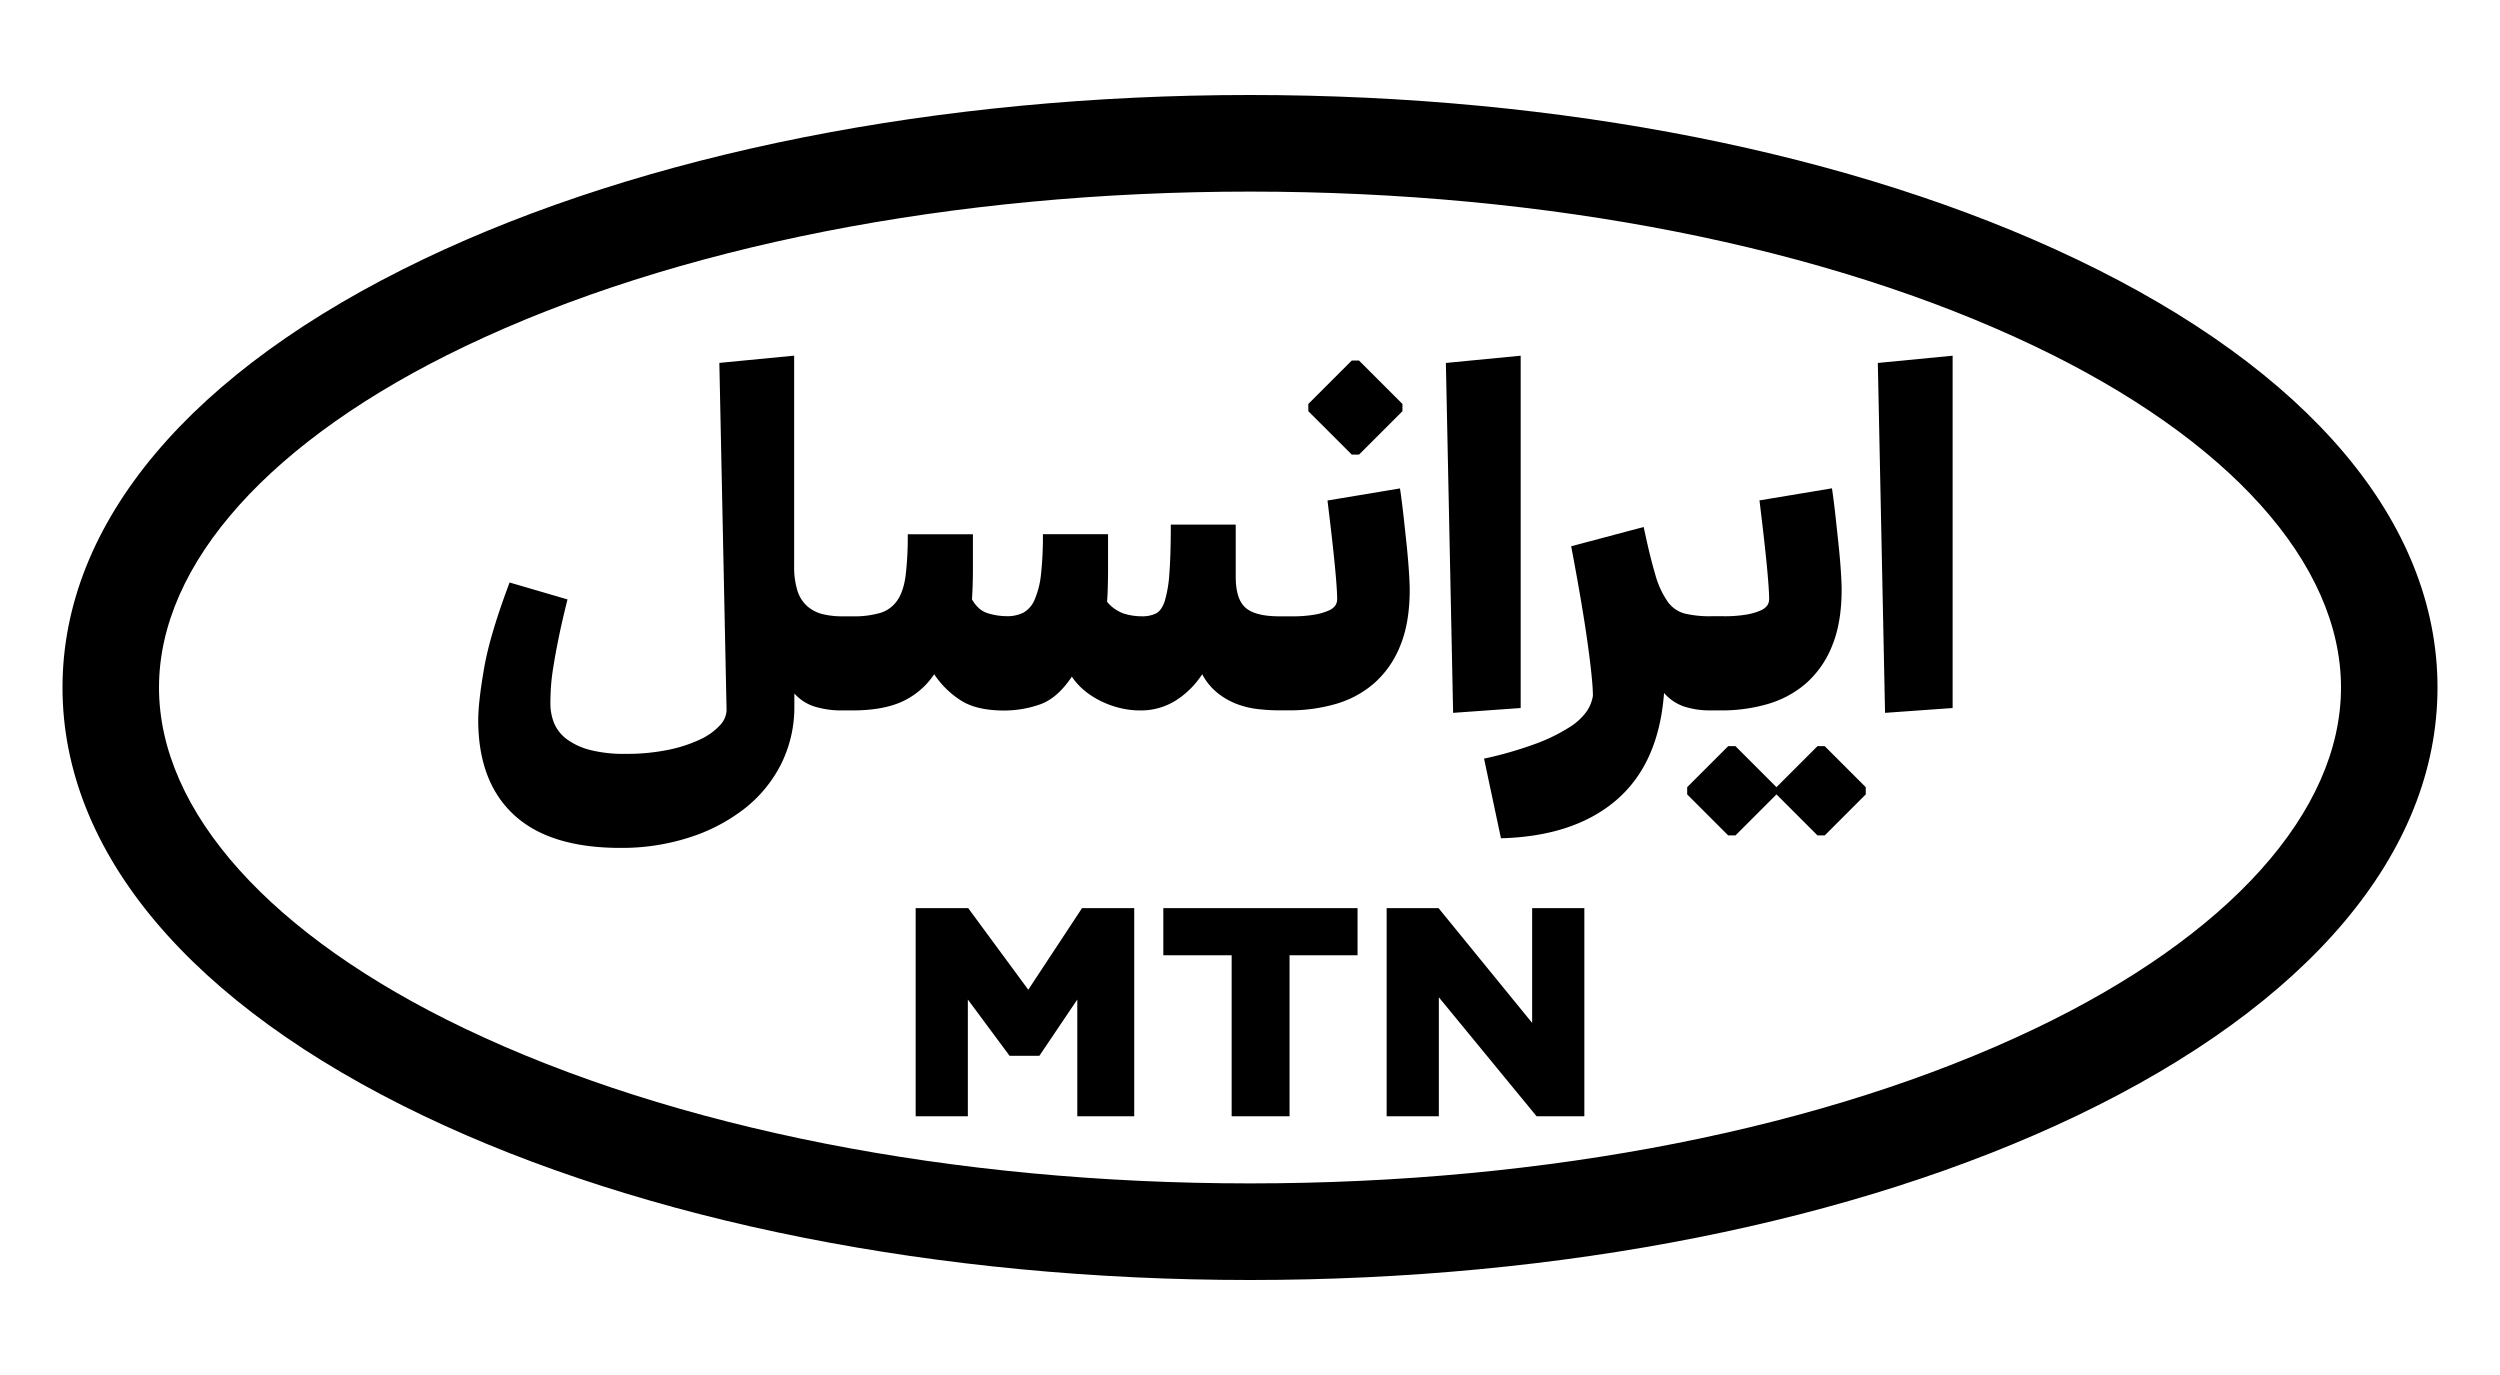 <svg xmlns="http://www.w3.org/2000/svg" viewBox="0 0 1000 550"><g data-name="Layer 2"><g data-name="Layer 1"><path d="M830.55 103.67C741.93 61.35 624.54 38 500 38s-242 23.35-330.57 65.67C76.29 148.16 25 209 25 275s51.29 126.84 144.43 171.33C258 488.65 375.43 512 500 512s241.94-23.31 330.56-65.63C923.7 401.84 975 341 975 275s-51.3-126.84-144.45-171.33ZM813.91 411.5c-83.53 39.89-195 61.86-313.92 61.86s-230.41-22-313.92-61.86C108.24 374.32 63.6 324.57 63.6 275s44.64-99.32 122.47-136.5c83.52-39.89 195-61.86 313.92-61.86s230.39 22 313.92 61.86C891.75 175.68 936.4 225.43 936.4 275s-44.65 99.32-122.49 136.5Z"/><path d="M563.88 235.91q0-2.5-.3-7.14t-.86-10.24q-.59-5.59-1.26-11.68T560 195.37l-29 4.83q2.12 17.37 3 26.64c.58 6.17.87 10.49.87 12.93a4.61 4.61 0 0 1-.68 2.32 6 6 0 0 1-2.7 2.12 23.8 23.8 0 0 1-5.6 1.64 52.2 52.2 0 0 1-9.36.68h-4.83q-9.47 0-13.41-3.38c-2.65-2.25-4-6.4-4-12.45v-20.85h-25.97q0 12.35-.58 19.59a49.32 49.32 0 0 1-1.84 11c-.84 2.5-2 4.15-3.47 4.92a12.32 12.32 0 0 1-5.7 1.16 24.27 24.27 0 0 1-7.14-1.07 15.28 15.28 0 0 1-6.76-4.72c.13-1.68.23-3.67.29-6s.1-4.7.1-7.14v-13.9h-26.06a137.81 137.81 0 0 1-.77 16.12 34.93 34.93 0 0 1-2.51 10 10.77 10.77 0 0 1-4.44 5.21 14.3 14.3 0 0 1-6.76 1.45 26.18 26.18 0 0 1-7.53-1.16q-3.87-1.16-6.37-5.6c.13-1.67.22-3.6.29-5.79s.1-4.47.1-6.86v-13.35H363.1a129.57 129.57 0 0 1-.86 16.6q-.87 6.38-3.38 9.94a12.74 12.74 0 0 1-6.76 4.92 37.57 37.57 0 0 1-11.2 1.36H337a32.68 32.68 0 0 1-7.91-.87 14.69 14.69 0 0 1-6.08-3.09 13.68 13.68 0 0 1-4-6.18 31.86 31.86 0 0 1-1.35-10.13v-84l-29.92 2.9 2.89 139a9.28 9.28 0 0 1-2.7 6 24.79 24.79 0 0 1-7.82 5.59 56.06 56.06 0 0 1-12.64 4.15 82.52 82.52 0 0 1-17.38 1.64 54.21 54.21 0 0 1-14-1.54 26.94 26.94 0 0 1-9.27-4.25 15.51 15.51 0 0 1-5.12-6.37 20.67 20.67 0 0 1-1.54-8.11q0-2.5.19-6.07a84.62 84.62 0 0 1 1-8.5q.76-4.92 2.12-11.58t3.53-15.35L203.84 233q-7.92 21-10.23 34.46T191.29 288q0 24.71 14.29 37.94t42.66 13.22a88.11 88.11 0 0 0 27.12-4.06 71.17 71.17 0 0 0 22.11-11.39 53 53 0 0 0 14.86-17.85 51.06 51.06 0 0 0 5.41-23.65v-4.82a18.17 18.17 0 0 0 8 5.21 36.55 36.55 0 0 0 11.26 1.57h3.86q12.36 0 20.08-3.57a31 31 0 0 0 12.74-10.91 36 36 0 0 0 10.72 10.52q6.27 4 17.27 4a43.23 43.23 0 0 0 14.33-2.45q6.94-2.42 12.74-11.1a26.75 26.75 0 0 0 5.79 6.18 35.48 35.48 0 0 0 7 4.15 36.19 36.19 0 0 0 7.34 2.41 33.37 33.37 0 0 0 6.95.77 26.13 26.13 0 0 0 15.06-4.34 35 35 0 0 0 10-10.14 24.13 24.13 0 0 0 6.18 7.53 28.68 28.68 0 0 0 7.82 4.44 35.49 35.49 0 0 0 8.49 2 76.62 76.62 0 0 0 8.4.48h3.86a66.17 66.17 0 0 0 18.53-2.51 40.68 40.68 0 0 0 15.35-8.2 39 39 0 0 0 10.52-15q3.85-9.2 3.85-22.52ZM543.6 181.85l17.38-17.37v-2.9l-17.38-17.37h-2.89l-17.38 17.37v2.9l17.38 17.37h2.89zM608.27 283.21V142.28l-29.92 2.9 2.9 139.96 27.02-1.93zM727 298.46l-16.41 16.41-16.41-16.41h-2.9l-16.41 16.41v2.89l16.41 16.41h2.9l16.41-16.41L727 334.17h2.89l16.41-16.41v-2.89l-16.41-16.41H727z"/><path d="M684.52 284.17h3.87a66.22 66.22 0 0 0 18.53-2.51 40.75 40.75 0 0 0 15.35-8.2 39.14 39.14 0 0 0 10.52-15q3.86-9.27 3.86-22.59 0-2.5-.29-7.14t-.87-10.24q-.59-5.59-1.25-11.68t-1.45-11.48l-29 4.83q2.13 17.37 3 26.64c.58 6.17.87 10.49.87 12.93a4.7 4.7 0 0 1-.67 2.32 6.08 6.08 0 0 1-2.71 2.12 23.85 23.85 0 0 1-5.59 1.64 52.4 52.4 0 0 1-9.37.68h-4.82a43 43 0 0 1-10.62-1.07 12.27 12.27 0 0 1-6.85-4.82 35.49 35.49 0 0 1-4.93-10.81q-2.11-7.05-4.63-19l-29 7.72q4.44 23.37 6.57 38.71t2.12 21.14a15.23 15.23 0 0 1-2.41 6.08 23.71 23.71 0 0 1-7 6.47 69.74 69.74 0 0 1-13.13 6.46 151.75 151.75 0 0 1-21 6.08l6.76 31.86q29.34-.78 46.24-15.35t19-42.76a18.88 18.88 0 0 0 8 5.41 33.31 33.31 0 0 0 10.71 1.54ZM754.02 285.14l27.03-1.93V142.28l-29.92 2.9 2.89 139.96zM411.31 395.89l-24.04-32.65h-21v83.26h20.87v-46.69l16.7 22.52h11.9l15.18-22.52v46.69h22.77v-83.26h-20.87l-21.51 32.65zM465.33 382.1h27.33v64.4h23.16v-64.4h27.2v-18.86h-77.69v18.86zM612.86 409.17l-37.45-45.93h-20.75v83.26h20.88v-47.58l39.09 47.58h19.11v-83.26h-20.88v45.93z"/><path d="M0 0h1000v550H0z" style="fill:none"/></g></g></svg>